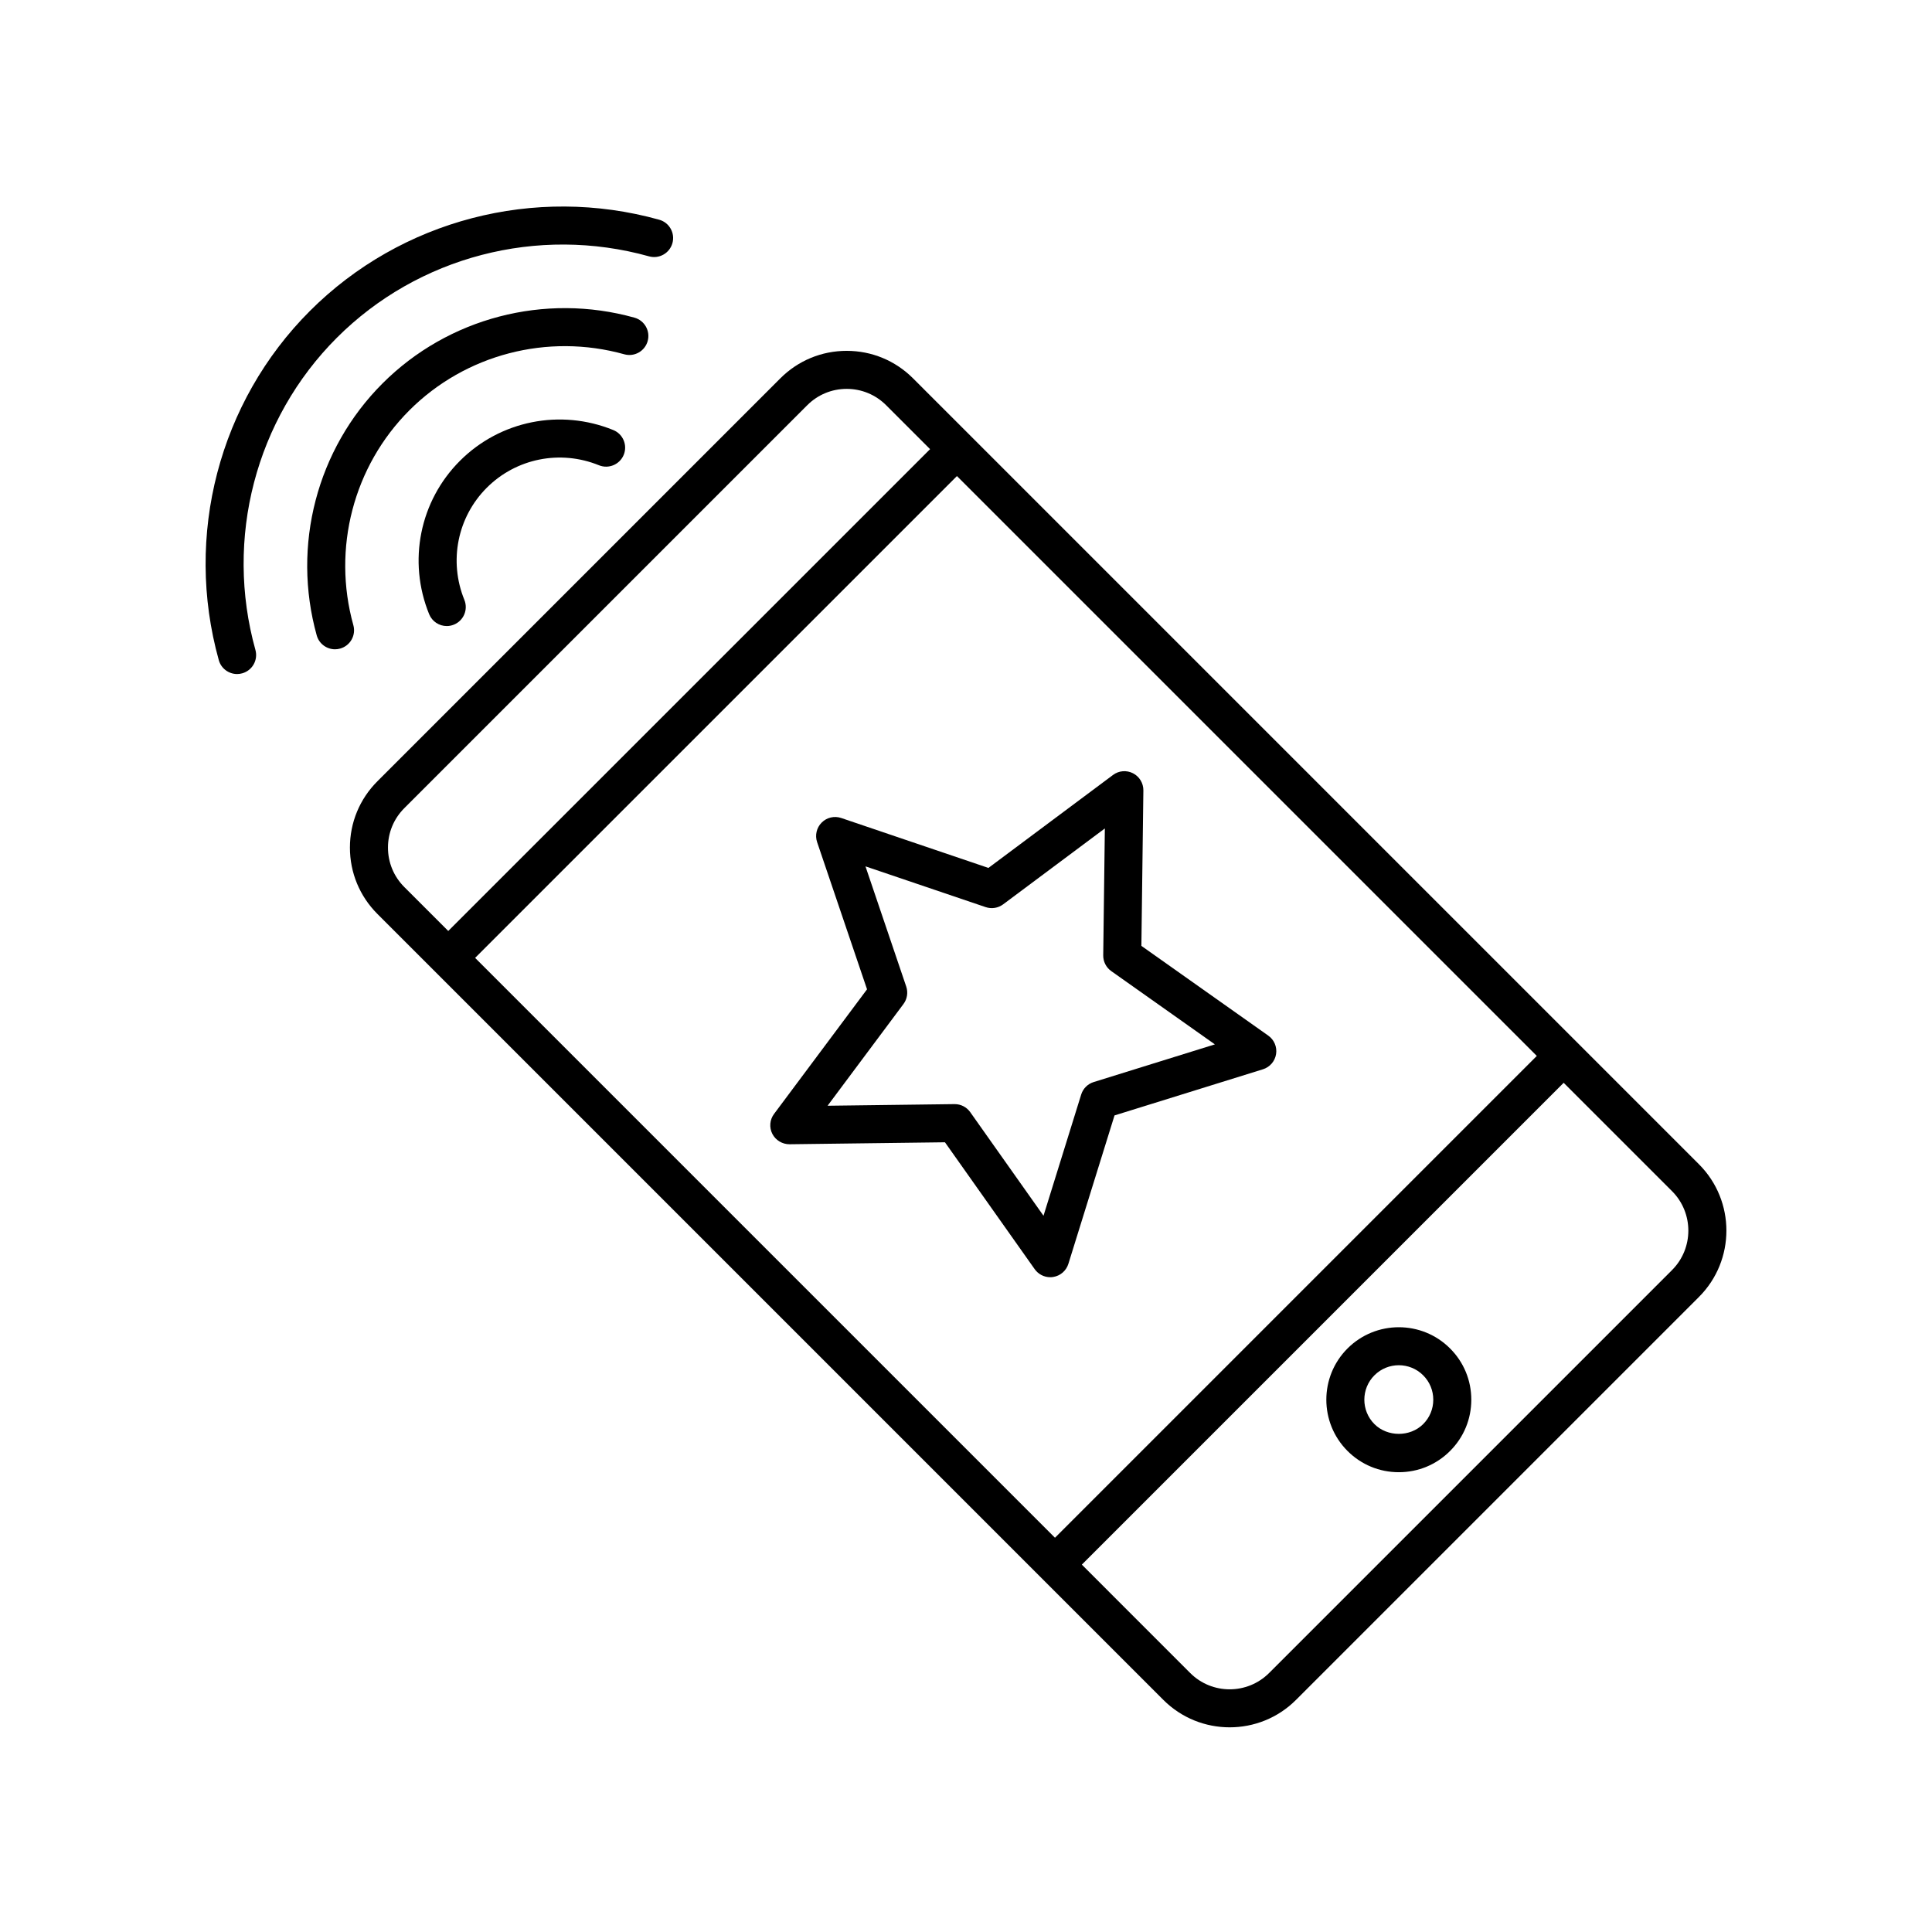 <?xml version="1.0" encoding="UTF-8"?>
<!-- Uploaded to: ICON Repo, www.svgrepo.com, Generator: ICON Repo Mixer Tools -->
<svg fill="#000000" width="800px" height="800px" version="1.1" viewBox="144 144 512 512" xmlns="http://www.w3.org/2000/svg">
 <g>
  <path d="m315.64 234.39c0.746-2.68-0.82-5.457-3.5-6.207-23.797-6.644-49.383 0.035-66.773 17.43-17.387 17.387-24.07 42.969-17.434 66.766 0.621 2.231 2.648 3.688 4.852 3.688 0.449 0 0.902-0.062 1.355-0.188 2.68-0.746 4.25-3.523 3.5-6.207-5.66-20.301 0.031-42.117 14.852-56.938 14.82-14.82 36.633-20.512 56.941-14.848 2.68 0.754 5.457-0.816 6.207-3.496z"/>
  <path d="m318.7 202.23c-33-9.203-68.457 0.059-92.559 24.16-24.098 24.098-33.355 59.559-24.16 92.547 0.621 2.231 2.648 3.688 4.852 3.688 0.449 0 0.902-0.062 1.355-0.188 2.68-0.746 4.25-3.523 3.5-6.207-8.223-29.492 0.047-61.184 21.578-82.719 21.535-21.531 53.242-29.805 82.727-21.578 2.68 0.75 5.457-0.82 6.207-3.5 0.746-2.676-0.82-5.457-3.5-6.203z"/>
  <path d="m302.73 267.3c2.57 1.043 5.512-0.191 6.566-2.766 1.047-2.578-0.188-5.516-2.766-6.566-14.027-5.711-29.984-2.504-40.645 8.16-10.664 10.664-13.867 26.617-8.156 40.641 0.797 1.957 2.68 3.141 4.668 3.141 0.633 0 1.273-0.121 1.898-0.375 2.578-1.051 3.816-3.988 2.766-6.566-4.176-10.262-1.844-21.93 5.949-29.719 7.793-7.789 19.461-10.121 29.719-5.949z"/>
  <path d="m452.3 594.49c4.848 4.848 11.211 7.269 17.578 7.269 6.367 0 12.734-2.422 17.578-7.269l106.79-106.79c9.691-9.691 9.691-25.461 0-35.152l-208.29-208.29c-4.695-4.695-10.934-7.281-17.578-7.281-6.641 0-12.879 2.586-17.574 7.281l-106.79 106.79c-4.695 4.695-7.281 10.934-7.281 17.574s2.586 12.883 7.281 17.578zm98.969-170.66-127.69 127.69-153.67-153.67 127.69-127.69zm35.844 56.746-106.79 106.79c-5.762 5.758-15.141 5.766-20.906 0l-28.719-28.723 127.69-127.69 28.723 28.719c5.758 5.769 5.758 15.148-0.004 20.91zm-335.97-122.4 106.79-106.79c2.793-2.793 6.504-4.328 10.449-4.328 3.949 0 7.66 1.539 10.453 4.328l11.645 11.645-127.69 127.69-11.645-11.645c-2.793-2.793-4.328-6.504-4.328-10.453-0.004-3.941 1.535-7.656 4.328-10.449z"/>
  <path d="m501.11 501.35c-7.492 7.492-7.492 19.684 0 27.172 3.629 3.633 8.453 5.629 13.586 5.629 5.133 0 9.957-1.996 13.586-5.629 3.633-3.629 5.629-8.453 5.629-13.586s-1.996-9.957-5.629-13.586c-7.488-7.5-19.68-7.488-27.172 0zm20.051 20.047c-3.453 3.453-9.469 3.457-12.926 0-3.562-3.562-3.562-9.359 0-12.926 1.781-1.781 4.121-2.672 6.461-2.672 2.344 0 4.68 0.891 6.461 2.672 1.727 1.727 2.676 4.023 2.676 6.461 0.004 2.445-0.945 4.738-2.672 6.465z"/>
  <path d="m348.68 444.49c0.875 1.711 2.68 2.758 4.555 2.75l41.188-0.523 23.785 33.629c0.953 1.344 2.496 2.129 4.113 2.129 0.262 0 0.523-0.02 0.789-0.062 1.895-0.301 3.453-1.652 4.023-3.481l12.227-39.332 39.332-12.227c1.832-0.57 3.18-2.129 3.481-4.023 0.301-1.895-0.5-3.793-2.066-4.898l-33.629-23.785 0.527-41.188c0.023-1.918-1.043-3.684-2.75-4.555s-3.766-0.703-5.301 0.453l-33.012 24.633-39.008-13.23c-1.824-0.613-3.824-0.148-5.18 1.211-1.355 1.355-1.824 3.363-1.211 5.18l13.23 39.008-24.633 33.012c-1.156 1.535-1.332 3.59-0.461 5.301zm34.746-34.41c0.992-1.328 1.266-3.059 0.734-4.633l-10.801-31.852 31.852 10.801c1.57 0.531 3.301 0.258 4.633-0.734l26.953-20.113-0.43 33.629c-0.02 1.656 0.773 3.219 2.129 4.176l27.461 19.418-32.117 9.984c-1.586 0.492-2.824 1.73-3.316 3.316l-9.984 32.117-19.418-27.457c-0.945-1.336-2.481-2.129-4.113-2.129h-0.062l-33.629 0.43z"/>
 </g>
</svg>
